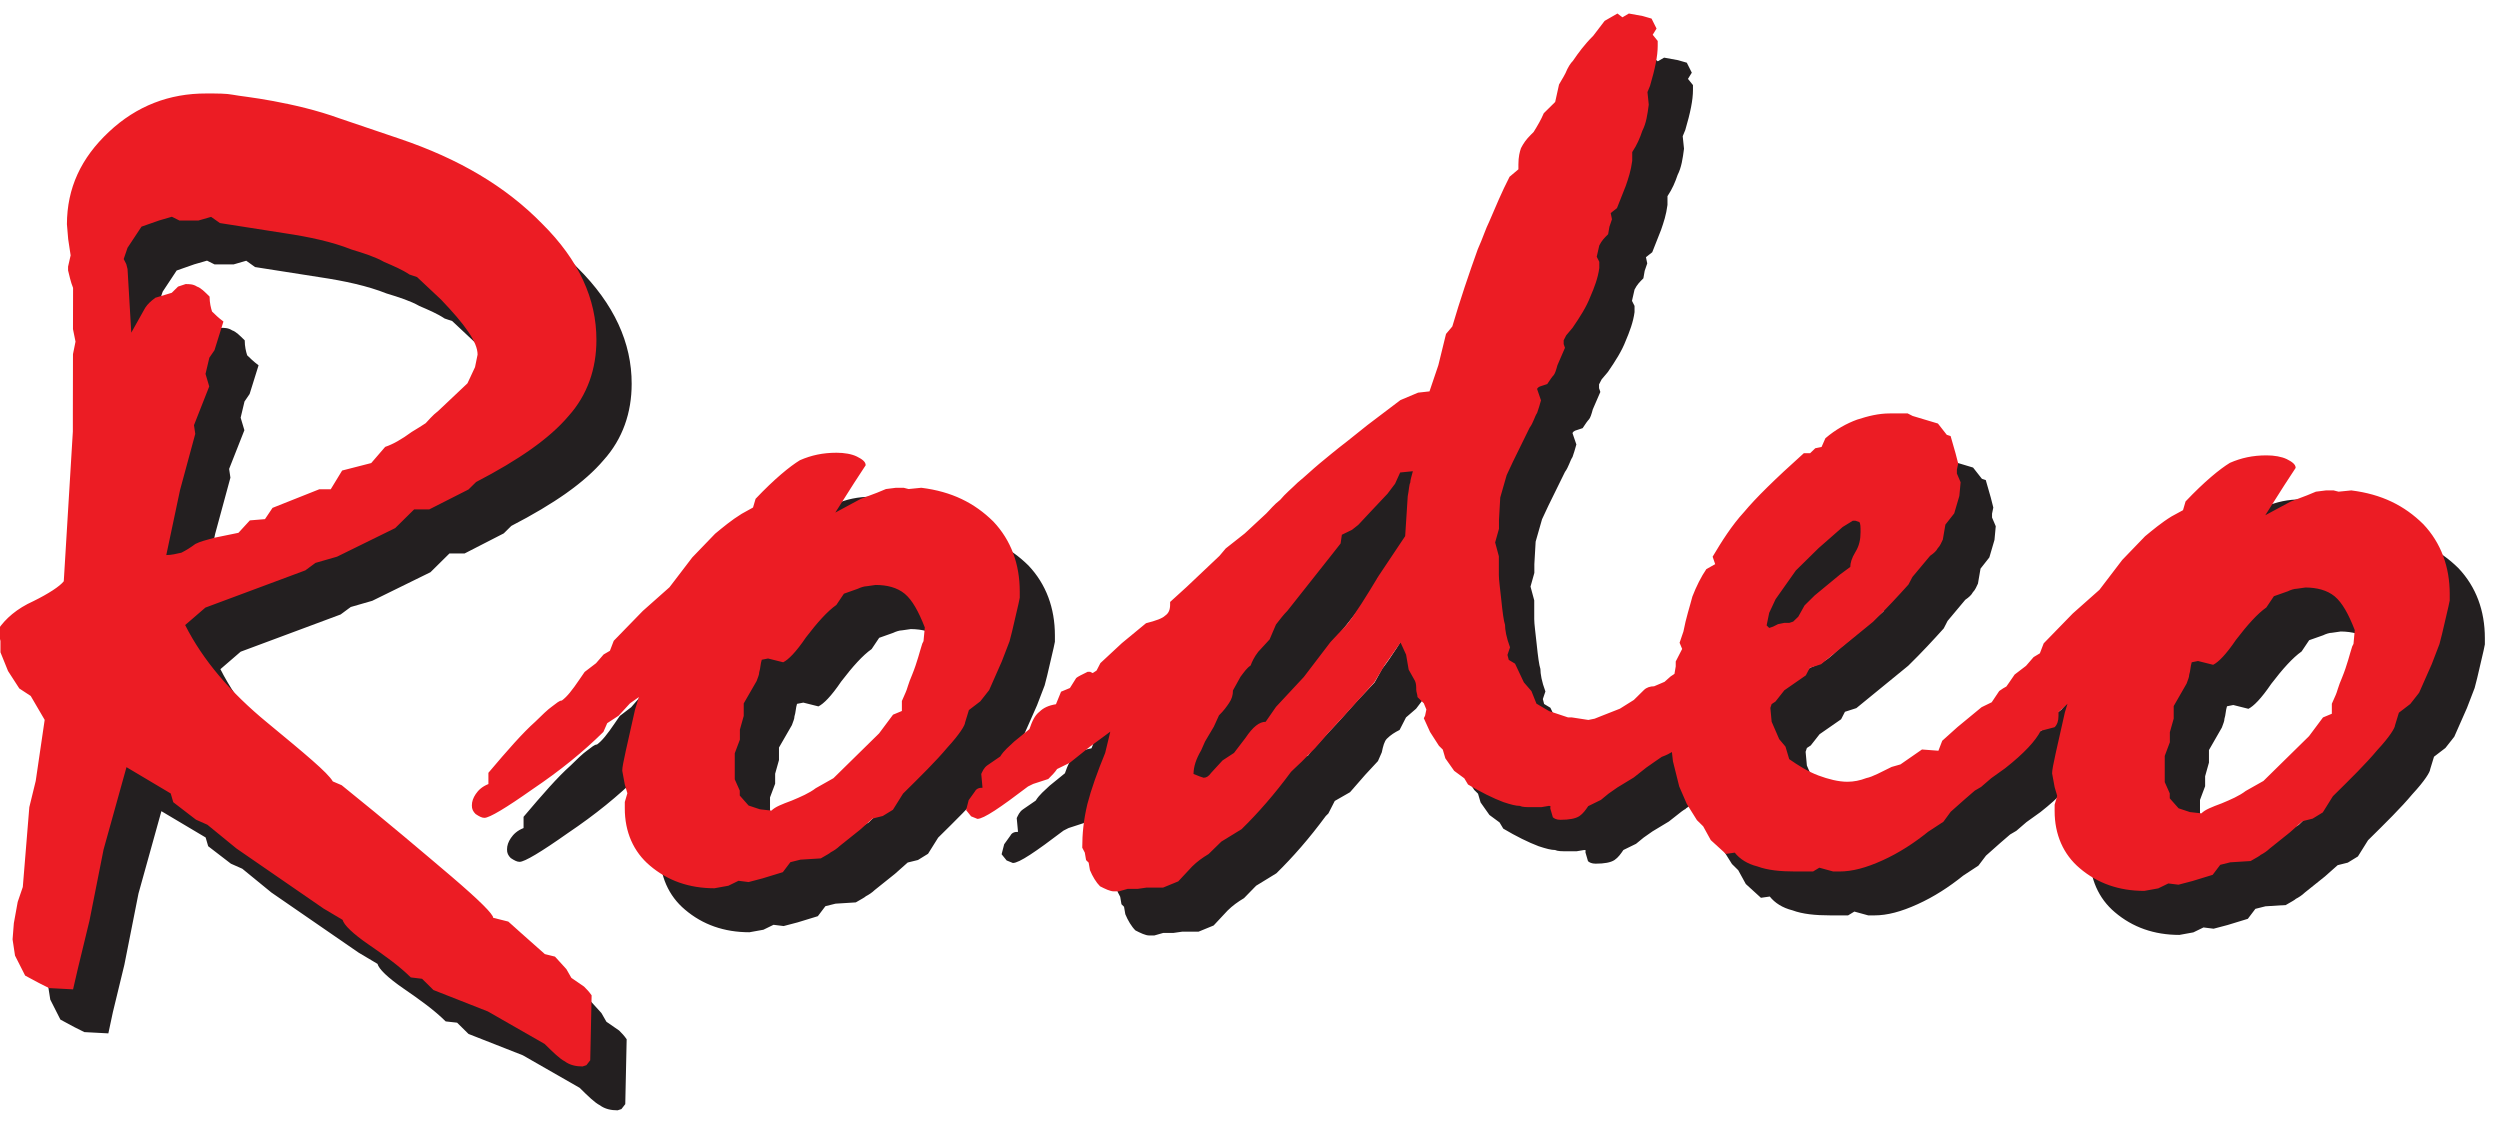 <?xml version="1.0" encoding="UTF-8"?>
<svg xmlns="http://www.w3.org/2000/svg" xmlns:xlink="http://www.w3.org/1999/xlink" width="400px" height="180px" viewBox="0 0 400 180" version="1.1">
  <g id="surface1">
    <path style=" stroke:none;fill-rule:nonzero;fill:rgb(13.725%,12.157%,12.549%);fill-opacity:1;" d="M 330.961 124.566 C 327.719 127.766 324.07 130.742 319.621 133.738 C 315.375 136.734 312.73 138.316 311.93 138.316 C 311.52 138.316 311.129 138.113 310.516 137.711 C 310.105 137.305 309.902 136.902 309.918 136.312 C 309.918 135.707 310.125 135.117 310.535 134.512 C 310.945 133.906 311.539 133.316 312.562 132.914 L 312.562 131.109 C 315.598 127.527 318.039 124.734 320.066 122.93 C 321.074 121.938 322.098 120.945 322.691 120.543 C 323.512 119.934 323.902 119.551 324.312 119.551 C 325.133 118.941 325.934 117.949 327.141 116.168 L 327.961 114.973 L 329.785 113.574 L 330.996 112.18 L 332.004 111.57 L 332.617 109.973 L 337.27 105.191 L 341.535 101.406 L 345.184 96.625 L 348.832 92.84 C 350.043 91.848 351.461 90.652 353.078 89.66 L 354.902 88.668 L 355.312 87.27 C 358.348 84.07 360.789 82.086 362.406 81.094 C 364.23 80.305 366.059 79.898 368.273 79.898 C 369.484 79.898 370.691 80.102 371.512 80.504 C 372.312 80.91 372.926 81.316 372.926 81.902 L 371.102 84.695 L 368.066 89.477 L 372.125 87.289 L 374.754 86.297 L 376.168 85.707 L 377.785 85.504 L 378.996 85.504 L 379.797 85.707 L 381.828 85.504 C 386.688 86.113 390.316 87.914 393.352 90.91 C 396.184 93.906 397.578 97.711 397.578 102.105 L 397.578 103.098 L 397.375 104.09 L 396.352 108.484 L 395.941 110.082 L 394.711 113.281 L 392.684 117.875 L 391.266 119.676 L 389.441 121.074 L 388.828 123.078 C 388.828 123.484 388.008 124.879 385.98 127.066 C 384.156 129.254 381.715 131.645 378.887 134.438 L 377.266 137.031 L 375.645 138.023 L 374.027 138.426 L 371.996 140.227 L 368.758 142.82 C 368.348 143.227 367.75 143.609 367.34 143.812 C 367.137 144.016 366.727 144.219 365.723 144.805 L 362.48 145.008 L 360.863 145.414 L 359.652 147.012 L 356.41 148.004 L 354.176 148.594 L 352.559 148.391 L 350.938 149.18 L 348.703 149.586 C 344.664 149.586 341.219 148.371 338.387 145.965 C 335.762 143.758 334.348 140.559 334.367 136.773 L 334.367 135.781 L 334.777 134.383 L 334.367 132.984 L 333.957 130.781 C 333.957 129.789 334.777 126.59 336.004 121 L 336.621 118.996 L 335.203 119.988 L 333.379 121.977 L 331.555 123.172 Z M 353.434 120.008 L 353.434 122.012 L 352.82 124.199 L 352.82 125.797 L 352 127.984 L 352 129.973 C 352 130.965 352 131.773 352 132.176 L 352.801 133.98 L 352.801 134.77 L 354.215 136.367 L 356.039 136.977 L 357.863 137.176 C 358.48 136.57 359.484 136.184 361.105 135.578 C 362.52 134.988 363.934 134.383 364.957 133.594 L 367.789 131.992 L 375.086 124.824 L 377.32 121.828 L 378.738 121.238 L 378.738 119.641 L 379.352 118.242 C 379.555 117.84 379.762 116.848 380.375 115.449 C 381.195 113.445 381.605 111.664 381.996 110.469 L 382.199 110.062 L 382.406 107.859 C 381.398 105.266 380.395 103.465 379.184 102.453 C 377.973 101.461 376.352 101.059 374.527 101.039 L 373.113 101.242 C 372.703 101.242 372.109 101.441 371.699 101.645 L 369.465 102.434 L 368.254 104.238 C 366.84 105.23 365.219 107.031 363.395 109.422 C 361.773 111.809 360.562 113.004 359.746 113.41 L 357.324 112.801 L 356.32 113.004 C 356.113 113.613 356.113 114.402 355.91 115.008 C 355.91 115.414 355.703 115.801 355.5 116.406 Z M 273.297 128.852 L 273.09 127.047 L 270.465 128.852 L 269.051 129.844 L 267.02 131.441 L 264.395 133.023 L 262.98 134.016 L 261.77 135.008 L 259.742 136 C 259.332 136.605 258.922 137.195 258.324 137.602 C 257.711 138.004 256.707 138.188 255.289 138.188 C 254.676 138.188 254.285 137.984 254.078 137.785 L 253.672 136.387 C 253.672 135.598 253.875 134.988 254.285 134.586 C 254.695 134.18 255.289 133.594 256.109 133.188 L 256.109 131.184 L 257.934 129.199 L 260.375 126.609 L 261.789 124.621 L 263.203 124.035 C 263.613 123.043 264.023 122.434 264.617 121.848 C 265.234 121.441 266.035 120.855 267.449 120.047 L 268.062 118.852 L 270.688 117.25 L 272.922 115.266 L 273.539 114.863 L 273.742 113.668 L 273.742 112.875 L 274.766 110.871 L 274.355 109.879 L 274.973 108.078 C 275.379 105.891 275.996 104.09 276.406 102.492 C 277.02 100.891 277.82 99.293 278.641 98.098 L 280.055 97.309 L 279.645 96.113 C 281.059 93.723 282.68 91.129 284.707 88.926 C 286.535 86.738 289.57 83.742 294.242 79.551 L 295.246 79.551 L 296.066 78.758 L 297.07 78.559 L 297.688 77.16 C 299.305 75.762 301.133 74.77 302.75 74.184 C 304.574 73.594 306.195 73.191 308.02 73.191 L 310.852 73.191 L 311.652 73.594 L 315.691 74.809 L 317.105 76.609 L 317.723 76.812 L 318.523 79.605 L 318.93 81.203 L 318.727 82.195 L 318.727 82.805 L 319.32 84.199 L 319.117 86.387 L 318.297 89.184 L 316.883 90.984 L 316.473 93.375 C 316.27 93.777 316.062 94.367 315.652 94.77 C 315.449 95.176 315.039 95.559 314.445 95.965 L 311.613 99.348 L 311 100.543 C 309.379 102.344 307.555 104.328 305.32 106.516 L 297.016 113.301 L 295.191 113.887 L 294.578 115.082 L 291.133 117.473 L 289.719 119.273 L 289.102 119.676 L 288.898 120.285 L 289.102 122.488 L 290.312 125.285 L 291.32 126.48 L 291.914 128.484 C 293.328 129.477 294.949 130.484 296.57 131.094 C 298.188 131.699 299.809 132.105 301.223 132.105 C 302.23 132.105 303.254 131.902 304.258 131.516 C 305.266 131.312 306.68 130.523 308.301 129.734 L 309.715 129.328 L 313.16 126.938 L 315.375 126 L 316.398 125.543 L 318.84 123.355 L 322.691 120.176 L 324.312 119.383 L 325.523 117.582 C 326.34 116.977 327.141 116.59 328.148 116.184 L 331.184 114.988 C 331.797 114.199 332.395 113.391 333.211 113.004 C 334.031 112.398 334.832 112.012 335.836 111.809 L 337.457 110.211 L 339.078 109.805 L 340.082 109.605 C 340.883 109.605 341.293 109.605 341.703 109.805 C 341.906 110.008 342.113 110.617 342.113 111.203 L 341.906 112.602 L 341.09 113.797 L 340.68 114.988 C 340.27 115.781 339.672 116.59 338.648 117.582 L 335 120.965 L 335 121.57 C 335 122.359 334.797 122.969 334.387 123.371 L 332.152 123.961 C 331.332 125.559 329.508 127.547 326.473 129.934 L 324.238 131.535 L 322.617 132.93 L 321.613 133.52 L 319.992 134.918 L 317.758 136.902 L 316.547 138.5 L 314.109 140.102 C 311.875 141.902 309.453 143.48 306.809 144.676 C 304.184 145.871 301.949 146.461 299.922 146.461 L 298.914 146.461 L 296.699 145.852 L 295.695 146.461 L 292.863 146.461 C 290.445 146.461 288.414 146.258 286.793 145.652 C 285.176 145.246 283.965 144.457 283.164 143.445 L 281.75 143.648 L 279.328 141.441 L 278.117 139.234 L 277.113 138.242 L 275.492 135.652 L 274.281 132.855 Z M 300.07 98.941 L 301.355 97.82 C 301.355 97.215 301.895 96.352 302.508 95.359 C 303.125 94.367 303.328 93.355 303.328 92.16 C 303.328 91.371 303.328 90.762 303.125 90.562 L 302.508 90.359 L 302.098 90.359 L 300.48 91.352 L 296.625 94.734 L 292.977 98.316 L 289.734 102.914 L 288.711 105.102 L 288.301 107.105 L 288.508 107.305 L 288.711 107.508 L 289.328 107.305 C 289.734 107.105 288.918 107.508 288.918 107.508 L 289.551 106.867 L 291.395 106.094 L 292.453 105.395 L 293.254 104.734 L 294.168 103.867 L 296.031 102.324 Z M 209.805 120.156 L 214.254 115.375 L 217.082 112.215 L 219.934 109.199 L 221.141 107.012 C 222.559 105.211 224.176 102.621 226.207 99.238 L 230.469 92.859 L 230.879 86.461 C 231.086 85.469 231.086 84.66 231.289 84.273 C 231.289 83.871 231.496 83.281 231.699 82.473 L 229.672 82.676 L 228.852 84.477 L 227.641 86.074 L 225.203 88.668 L 222.969 91.059 L 221.961 91.848 L 220.34 92.637 L 220.137 94.035 L 218.723 95.836 L 211.629 104.805 C 211.012 105.414 210.418 106.203 209.805 106.992 L 208.777 109.383 L 206.953 111.367 C 206.34 112.16 205.949 112.969 205.742 113.555 C 205.129 113.961 204.738 114.551 204.125 115.359 L 202.914 117.547 C 202.914 118.336 202.711 118.941 202.301 119.551 C 201.891 120.156 201.48 120.742 200.68 121.535 L 199.859 123.336 L 198.445 125.727 L 197.832 127.121 C 197.012 128.52 196.621 129.715 196.602 130.91 L 197.605 131.312 L 198.223 131.516 C 198.633 131.516 199.023 131.312 199.434 130.727 L 201.258 128.738 L 203.082 127.547 L 204.906 125.156 C 206.117 123.355 208.238 120.926 209.246 120.945 Z M 261.789 121.645 L 264.824 120.449 L 267.059 119.051 L 268.676 117.453 C 269.086 117.051 269.684 116.863 270.297 116.863 L 274.953 114.879 L 277.391 112.289 L 279.215 111.699 C 279.625 111.496 280.016 111.297 280.223 110.91 L 281.84 109.715 L 283.258 109.309 L 284.059 109.309 L 284.672 109.512 L 285.285 110.32 L 285.492 111.113 L 284.875 113.5 L 284.465 114.695 L 282.027 118.078 L 278.789 121.074 C 278.789 122.066 278.379 122.672 277.969 123.078 C 277.559 123.484 276.758 123.668 275.547 123.867 C 275.137 125.266 274.523 126.258 273.93 126.863 C 273.109 127.473 272.105 128.059 270.484 128.465 L 269.664 129.457 L 268.043 130.246 L 266.426 131.441 L 264.395 132.031 L 263.984 132.23 C 262.773 133.023 261.957 133.832 261.359 134.418 C 260.355 134.418 259.535 134.621 258.941 134.805 L 256.707 135.797 L 255.289 136.203 L 253.465 136 L 252.254 136.203 L 250.84 136.203 C 249.836 136.203 249.219 136.203 248.812 136 C 248.195 136 247.395 135.797 246.184 135.395 C 244.566 134.789 242.555 133.793 240.523 132.582 L 239.93 131.59 L 238.309 130.395 L 236.895 128.391 L 236.484 126.992 L 235.871 126.387 L 234.457 124.18 L 233.449 121.977 L 233.656 121.57 L 233.859 120.578 L 233.449 119.586 L 232.445 118.594 C 232.445 118.188 232.238 117.801 232.238 117.398 C 232.238 116.992 232.238 116.406 232.035 116 L 231.027 114.199 L 230.621 111.809 L 229.613 109.605 L 227.789 111.793 L 226.578 113.391 L 224.961 114.789 L 223.934 116.793 C 223.133 117.195 222.52 117.582 221.906 118.188 C 221.496 118.594 221.293 119.383 221.086 120.375 L 220.473 121.773 L 218.441 123.961 L 216.004 126.754 L 213.562 128.152 L 212.539 130.156 L 212.129 130.559 C 209.488 134.145 206.859 137.141 204.219 139.73 L 200.977 141.719 L 199.043 143.703 C 198.035 144.309 197.215 144.898 196.414 145.688 L 194.18 148.078 L 191.762 149.07 L 189.137 149.07 L 187.719 149.273 L 186.102 149.273 L 184.688 149.676 L 183.887 149.676 C 183.27 149.676 182.469 149.273 181.668 148.867 C 181.055 148.262 180.457 147.27 180.051 146.277 L 179.844 145.082 L 179.434 144.676 L 179.23 143.48 L 178.82 142.691 C 178.82 140.484 179.023 138.297 179.641 135.707 C 180.254 133.316 181.258 130.523 182.488 127.527 L 183.309 124.125 L 180.066 126.516 L 176.828 129.109 L 174.797 130.102 C 174.391 130.707 173.98 131.094 173.383 131.699 L 170.965 132.488 L 170.164 132.895 C 165.711 136.277 163.07 138.078 162.062 138.078 L 161.059 137.672 L 160.258 136.68 L 160.668 135.082 L 161.672 133.684 C 161.875 133.281 162.285 133.078 162.883 133.098 L 162.676 130.891 C 162.883 130.484 163.086 129.898 163.684 129.492 L 165.711 128.098 C 166.328 127.105 167.129 126.496 167.945 125.707 L 170.387 123.723 C 170.797 122.527 171.207 121.535 172.004 120.926 C 172.621 120.32 173.422 119.934 174.633 119.734 L 175.449 117.73 L 176.867 117.141 L 177.871 115.543 C 178.074 115.34 178.875 114.934 179.695 114.551 L 180.105 114.551 L 180.516 114.75 L 181.129 114.348 L 181.742 113.152 L 185.188 109.953 L 189.043 106.773 C 190.664 106.367 191.668 105.984 192.078 105.578 C 192.691 105.176 192.898 104.586 192.898 103.777 L 192.898 103.371 L 195.523 100.984 L 200.793 96 L 201.797 94.809 L 204.832 92.418 L 208.277 89.219 C 208.891 88.613 209.488 87.82 210.512 87.031 C 211.328 86.039 212.336 85.23 213.34 84.238 C 214.551 83.246 215.574 82.254 216.785 81.242 C 217.996 80.25 219.41 79.055 221.234 77.656 L 224.477 75.066 L 229.746 71.074 L 232.574 69.883 L 234.398 69.68 L 235.812 65.488 L 237.043 60.488 L 238.047 59.293 C 239.277 55.102 240.691 50.91 242.125 46.922 C 242.945 45.121 243.355 43.723 243.949 42.527 C 244.977 40.141 245.98 37.73 247.211 35.34 L 248.625 34.148 L 248.625 33.355 C 248.625 32.16 248.828 31.352 249.035 30.766 C 249.445 29.973 249.852 29.367 250.652 28.578 L 251.062 28.172 C 251.68 27.18 252.273 26.168 252.684 25.176 L 254.508 23.375 L 255.121 20.582 C 255.328 20.176 255.738 19.59 256.148 18.781 C 256.555 17.785 256.965 17.18 257.355 16.777 C 258.176 15.582 259.184 14.184 260.598 12.785 L 262.422 10.398 L 264.449 9.203 L 265.25 9.809 L 266.258 9.223 L 268.473 9.625 L 269.887 10.031 L 270.688 11.629 L 270.074 12.621 L 270.875 13.613 L 270.875 14.406 C 270.875 16.004 270.465 18.008 269.645 20.801 L 269.234 21.793 L 269.441 23.797 C 269.234 25.398 269.031 26.793 268.418 27.988 C 268.008 29.184 267.598 30.176 266.797 31.391 L 266.797 32.785 C 266.594 34.387 266.184 35.582 265.773 36.773 L 264.359 40.359 L 263.352 41.148 L 263.559 42.145 L 263.148 43.336 L 262.941 44.531 C 262.328 45.141 261.938 45.523 261.527 46.332 L 261.117 48.137 L 261.527 48.945 L 261.527 49.938 C 261.324 51.535 260.707 53.137 260.113 54.531 C 259.5 56.133 258.492 57.73 257.266 59.512 L 256.258 60.707 L 255.848 61.5 L 255.848 62.105 L 256.055 62.711 L 254.844 65.508 C 254.637 66.297 254.434 66.902 254.23 67.105 C 254.023 67.309 253.613 67.895 253.223 68.504 L 252.012 68.906 C 251.605 69.109 251.605 69.312 251.605 69.312 L 251.809 69.918 L 252.219 71.113 C 252.012 71.902 251.809 72.508 251.605 73.117 C 251.195 73.723 250.988 74.715 250.395 75.508 L 247.75 80.891 L 246.727 83.078 L 245.703 86.664 L 245.496 90.266 L 245.496 91.664 L 244.883 93.852 L 245.477 96.059 C 245.477 97.25 245.477 98.246 245.477 99.055 C 245.477 99.844 245.684 101.258 245.867 103.043 C 246.074 105.047 246.262 106.441 246.465 107.031 C 246.465 107.82 246.668 109.035 247.266 110.633 L 247.059 111.242 L 246.855 111.848 L 247.059 112.637 L 248.066 113.242 L 249.48 116.238 L 250.691 117.637 L 251.492 119.641 L 253.52 120.836 L 256.555 121.848 L 257.172 121.848 L 259.797 122.25 L 260.801 122.047 Z M 102.164 124.145 C 98.926 127.344 95.273 130.32 90.824 133.316 C 86.582 136.312 83.938 137.895 83.137 137.895 C 82.727 137.895 82.336 137.691 81.719 137.289 C 81.312 136.883 81.105 136.48 81.125 135.891 C 81.125 135.285 81.328 134.695 81.738 134.09 C 82.148 133.48 82.746 132.895 83.77 132.488 L 83.77 130.688 C 86.805 127.105 89.242 124.309 91.273 122.508 C 92.277 121.516 93.301 120.523 93.898 120.117 C 94.715 119.512 95.109 119.125 95.516 119.125 C 96.336 118.52 97.137 117.527 98.348 115.742 L 99.168 114.551 L 100.992 113.152 L 102.203 111.754 L 103.207 111.148 L 103.82 109.551 L 108.477 104.77 L 112.742 100.984 L 116.391 96.203 L 120.039 92.418 C 121.25 91.426 122.664 90.23 124.285 89.238 L 126.109 88.246 L 126.52 86.848 C 129.555 83.648 131.992 81.664 133.613 80.672 C 135.438 79.879 137.262 79.477 139.477 79.477 C 140.688 79.477 141.898 79.68 142.719 80.082 C 143.52 80.488 144.133 80.891 144.133 81.48 L 142.309 84.273 L 139.273 89.055 L 143.332 86.867 L 145.957 85.875 L 147.371 85.285 L 148.992 85.082 L 150.203 85.082 L 151.004 85.285 L 153.031 85.082 C 157.891 85.688 161.523 87.492 164.559 90.488 C 167.387 93.484 168.785 97.289 168.785 101.684 L 168.785 102.676 L 168.578 103.668 L 167.555 108.059 L 167.145 109.66 L 165.918 112.859 L 163.887 117.453 L 162.473 119.254 L 160.648 120.652 L 160.035 122.656 C 160.035 123.059 159.215 124.457 157.203 126.645 C 155.379 128.832 152.941 131.223 150.109 134.016 L 148.488 136.605 L 146.871 137.602 L 145.23 138.004 L 143.203 139.805 L 139.961 142.398 C 139.551 142.801 138.957 143.188 138.547 143.391 C 138.344 143.594 137.934 143.793 136.926 144.383 L 133.688 144.586 L 132.066 144.988 L 130.855 146.59 L 127.617 147.582 L 125.383 148.168 L 123.762 147.969 L 122.145 148.758 L 119.91 149.16 C 115.867 149.16 112.422 147.949 109.594 145.539 C 106.969 143.336 105.555 140.137 105.57 136.352 L 105.57 135.355 L 105.98 133.961 L 105.57 132.562 L 105.164 130.355 C 105.164 129.363 105.98 126.168 107.211 120.578 L 107.824 118.574 L 106.41 119.566 L 104.586 121.551 L 102.777 122.746 Z M 124.637 119.605 L 124.637 121.609 L 124.023 123.797 L 124.023 125.395 L 123.203 127.582 L 123.203 129.566 C 123.203 130.559 123.203 131.367 123.203 131.773 L 124.004 133.574 L 124.004 134.363 L 125.422 135.965 L 127.246 136.57 L 129.07 136.773 C 129.684 136.168 130.688 135.781 132.309 135.172 C 133.723 134.586 135.141 133.98 136.164 133.188 L 138.992 131.59 L 146.293 124.422 L 148.527 121.422 L 149.941 120.836 L 149.941 119.238 L 150.555 117.84 C 150.762 117.434 150.965 116.441 151.582 115.047 C 152.398 113.043 152.809 111.258 153.199 110.062 L 153.406 109.66 L 153.609 107.473 C 152.605 104.879 151.598 103.078 150.391 102.066 C 149.18 101.074 147.559 100.672 145.734 100.652 L 144.32 100.855 C 143.91 100.855 143.312 101.059 142.902 101.258 L 140.668 102.051 L 139.461 103.852 C 138.043 104.844 136.426 106.645 134.598 109.035 C 132.98 111.426 131.77 112.617 130.949 113.023 L 128.531 112.418 L 127.523 112.617 C 127.32 113.227 127.32 114.016 127.113 114.621 C 127.113 115.027 126.91 115.414 126.703 116.02 Z M 17.336 165.34 L 13.5 165.137 L 11.879 164.328 L 9.664 163.133 L 8.043 159.934 L 7.633 157.324 L 7.84 154.73 L 8.453 151.332 L 9.273 148.941 L 10.316 136.168 L 11.34 131.977 L 12.773 122.195 L 10.559 118.391 L 8.734 117.195 L 6.906 114.402 L 5.699 111.406 L 5.699 109.605 L 5.289 107.805 C 6.5 106 8.324 104.422 10.969 103.227 C 13.387 102.031 15.211 100.836 15.828 100.047 L 17.297 76.059 L 17.297 73.262 L 17.316 63.688 L 17.727 61.684 L 17.316 59.68 L 17.336 53.484 L 17.336 53.078 C 16.926 52.086 16.738 51.078 16.535 50.285 L 16.535 49.68 L 16.945 47.879 L 16.551 45.285 L 16.348 42.895 C 16.367 37.105 18.602 32.309 23.051 28.137 C 27.5 23.945 32.77 21.961 38.637 21.977 C 40.461 21.977 41.875 21.977 42.879 22.18 C 43.887 22.383 46.121 22.586 49.359 23.191 C 52.602 23.797 56.23 24.605 60.086 26.004 L 69.582 29.219 C 79.078 32.438 86.562 36.848 92.406 42.84 C 98.254 48.648 101.086 54.844 101.066 61.426 C 101.066 66.02 99.633 70.211 96.598 73.594 C 93.562 77.18 88.703 80.578 81.812 84.145 L 80.602 85.34 L 74.328 88.559 L 71.906 88.559 L 68.875 91.555 L 59.562 96.129 L 56.117 97.121 L 54.5 98.316 L 38.504 104.273 L 35.266 107.066 C 38.094 112.656 42.527 117.859 48.391 122.672 C 54.441 127.672 58.094 130.688 58.895 132.086 L 60.309 132.691 C 67.773 138.703 73.641 143.703 77.887 147.305 C 82.336 151.109 84.551 153.316 84.551 153.906 L 86.973 154.512 L 88.98 156.312 L 92.816 159.715 L 94.438 160.117 L 96.227 162.086 L 97.027 163.48 L 99.055 164.879 C 99.465 165.281 99.855 165.688 100.266 166.277 L 100.043 176.66 L 99.426 177.453 L 98.812 177.652 C 97.809 177.652 96.785 177.453 95.984 176.844 C 95.184 176.441 94.156 175.449 92.742 174.051 L 83.656 168.848 L 74.961 165.43 L 73.137 163.629 L 71.312 163.426 C 69.488 161.625 67.273 160.027 64.645 158.223 C 62.02 156.422 60.605 155.027 60.402 154.219 L 57.367 152.414 L 43.422 142.801 L 38.766 138.996 L 36.941 138.188 L 33.309 135.395 L 32.902 133.996 L 25.824 129.789 L 22.156 142.969 L 19.902 154.348 L 18.062 161.938 Z M 32.23 95.855 C 33.031 95.855 33.852 95.652 34.652 95.469 C 35.453 95.062 36.066 94.68 36.887 94.07 C 37.703 93.668 38.504 93.484 39.922 93.078 L 43.773 92.289 L 45.598 90.305 L 48.02 90.102 L 49.23 88.301 L 56.715 85.32 L 58.539 85.32 L 60.363 82.324 L 65.02 81.129 L 67.254 78.539 C 68.465 78.133 69.879 77.344 71.5 76.148 C 72.504 75.543 73.117 75.156 73.734 74.754 C 74.141 74.348 74.738 73.559 75.762 72.766 L 80.418 68.375 L 81.629 65.781 L 82.035 63.777 C 82.035 61.773 80.027 58.98 76.191 54.973 L 72.355 51.371 L 71.145 50.965 C 69.934 50.156 68.52 49.57 67.105 48.961 C 65.688 48.152 63.863 47.566 61.855 46.957 C 58.82 45.746 55.188 44.957 51.129 44.348 L 40.812 42.73 L 39.398 41.719 L 37.367 42.309 L 34.336 42.309 L 33.125 41.703 L 31.094 42.289 L 28.266 43.281 L 26.031 46.664 L 25.414 48.465 L 25.824 49.258 L 26.031 50.047 L 26.625 60.23 L 28.859 56.242 C 29.27 55.637 29.68 55.25 30.48 54.641 L 33.105 53.852 L 34.109 52.859 L 35.32 52.453 C 35.934 52.453 36.531 52.453 37.145 52.859 C 37.762 53.062 38.355 53.668 39.156 54.457 C 39.156 55.453 39.363 56.262 39.547 56.848 C 39.957 57.254 40.555 57.84 41.371 58.449 L 39.938 63.043 L 39.121 64.238 L 38.504 66.828 L 39.102 68.832 L 36.66 75.027 L 36.867 76.426 L 34.426 85.414 Z M 32.23 95.855 "></path>
    <path style=" stroke:none;fill-rule:nonzero;fill:rgb(92.549%,10.98%,14.118%);fill-opacity:1;" d="M 325.336 117.527 C 322.098 120.727 318.445 123.703 313.996 126.699 C 309.75 129.695 307.109 131.277 306.309 131.277 C 305.898 131.277 305.508 131.074 304.891 130.668 C 304.484 130.266 304.277 129.859 304.297 129.273 C 304.297 128.668 304.5 128.078 304.91 127.473 C 305.32 126.863 305.918 126.277 306.941 125.871 L 306.941 124.07 C 309.977 120.488 312.414 117.691 314.445 115.891 C 315.449 114.898 316.473 113.906 317.07 113.5 C 317.887 112.895 318.281 112.508 318.688 112.508 C 319.508 111.922 320.309 110.91 321.52 109.125 L 322.34 107.93 L 324.164 106.535 L 325.375 105.137 L 326.379 104.531 L 326.992 102.934 L 331.648 98.152 L 335.914 94.367 L 339.562 89.586 L 343.211 85.801 C 344.422 84.809 345.836 83.613 347.457 82.621 L 349.281 81.629 L 349.691 80.23 C 352.727 77.031 355.164 75.047 356.785 74.055 C 358.609 73.262 360.434 72.859 362.648 72.859 C 363.859 72.859 365.07 73.062 365.891 73.465 C 366.691 73.871 367.305 74.273 367.305 74.863 L 365.48 77.656 L 362.445 82.438 L 366.504 80.25 L 369.129 79.254 L 370.543 78.668 L 372.164 78.465 L 373.375 78.465 L 374.176 78.668 L 376.203 78.465 C 381.062 79.07 384.695 80.875 387.73 83.871 C 390.559 86.867 391.957 90.672 391.957 95.062 L 391.957 96.059 L 391.75 97.051 L 390.727 101.441 L 390.316 103.043 L 389.09 106.242 L 387.059 110.836 L 385.645 112.637 L 383.82 114.035 L 383.207 116.039 C 383.207 116.441 382.387 117.84 380.355 120.027 C 378.531 122.215 376.094 124.605 373.262 127.398 L 371.645 129.988 L 370.023 130.98 L 368.402 131.387 L 366.375 133.188 L 363.133 135.781 C 362.723 136.184 362.129 136.57 361.719 136.773 C 361.516 136.977 361.105 137.176 360.098 137.766 L 356.859 137.969 L 355.238 138.371 L 354.027 139.973 L 350.789 140.965 L 348.555 141.551 L 346.934 141.352 L 345.316 142.141 L 343.082 142.543 C 339.039 142.543 335.594 141.332 332.766 138.922 C 330.141 136.719 328.727 133.52 328.742 129.734 L 328.742 128.738 L 329.152 127.344 L 328.742 125.945 L 328.336 123.738 C 328.336 122.746 329.152 119.551 330.383 113.961 L 330.996 111.957 L 329.582 112.949 L 327.758 114.934 L 325.949 116.129 Z M 347.793 112.969 L 347.793 114.973 L 347.176 117.16 L 347.176 118.758 L 346.359 120.945 L 346.359 122.93 C 346.359 123.922 346.359 124.734 346.359 125.137 L 347.16 126.938 L 347.16 127.73 L 348.574 129.328 L 350.398 129.934 L 352.223 130.137 C 352.836 129.531 353.844 129.145 355.461 128.539 C 356.879 127.949 358.293 127.344 359.316 126.551 L 362.148 124.953 L 369.445 117.785 L 371.68 114.789 L 373.094 114.199 L 373.094 112.602 L 373.711 111.203 C 373.914 110.801 374.117 109.805 374.734 108.41 C 375.555 106.406 375.961 104.621 376.352 103.43 L 376.559 103.023 L 376.762 100.816 C 375.758 98.227 374.754 96.426 373.543 95.414 C 372.332 94.422 370.711 94.016 368.887 94 L 367.473 94.199 C 367.062 94.199 366.465 94.402 366.059 94.605 L 363.824 95.395 L 362.613 97.195 C 361.195 98.188 359.578 99.992 357.754 102.379 C 356.133 104.77 354.922 105.965 354.102 106.367 L 351.684 105.762 L 350.676 105.965 C 350.473 106.57 350.473 107.363 350.27 107.969 C 350.27 108.371 350.062 108.758 349.859 109.367 Z M 267.672 121.809 L 267.469 120.008 L 264.844 121.809 L 263.426 122.801 L 261.398 124.402 L 258.773 126 L 257.355 126.992 L 256.148 127.984 L 254.117 128.98 C 253.707 129.586 253.297 130.172 252.703 130.578 C 252.086 130.98 251.082 131.168 249.668 131.168 C 249.055 131.168 248.66 130.965 248.457 130.762 L 248.047 129.363 C 248.047 128.574 248.254 127.969 248.66 127.562 C 249.07 127.16 249.668 126.57 250.488 126.168 L 250.488 124.164 L 252.312 122.176 L 254.75 119.586 L 256.164 117.582 L 257.582 116.992 C 257.988 116 258.398 115.395 258.996 114.805 C 259.609 114.402 260.41 113.812 261.824 113.004 L 262.441 111.809 L 265.066 110.211 L 267.301 108.227 L 267.914 107.82 L 268.117 106.625 L 268.117 105.836 L 269.145 103.832 L 268.734 102.84 L 269.348 101.039 C 269.758 98.852 270.371 97.051 270.781 95.449 C 271.395 93.852 272.195 92.25 273.016 91.059 L 274.43 90.266 L 274.02 89.07 C 275.438 86.684 277.055 84.09 279.086 81.883 C 280.91 79.695 283.945 76.699 288.617 72.508 L 289.625 72.508 L 290.445 71.719 L 291.449 71.516 L 292.062 70.121 C 293.684 68.723 295.508 67.73 297.129 67.141 C 298.953 66.555 300.574 66.148 302.398 66.148 L 305.227 66.148 L 306.027 66.555 L 310.07 67.766 L 311.484 69.57 L 312.098 69.77 L 312.898 72.566 L 313.309 74.164 L 313.102 75.156 L 313.102 75.762 L 313.699 77.16 L 313.496 79.348 L 312.676 82.141 L 311.262 83.941 L 310.852 86.332 C 310.645 86.738 310.441 87.324 310.031 87.73 C 309.828 88.133 309.418 88.52 308.82 88.926 L 305.992 92.309 L 305.359 93.52 C 303.738 95.32 301.914 97.309 299.68 99.496 L 291.375 106.277 L 289.551 106.867 L 288.934 108.059 L 285.492 110.449 L 284.074 112.25 L 283.461 112.656 L 283.258 113.262 L 283.461 115.469 L 284.672 118.262 L 285.676 119.457 L 286.273 121.461 C 287.688 122.453 289.309 123.465 290.926 124.07 C 292.547 124.676 294.168 125.082 295.582 125.082 C 296.59 125.082 297.613 124.879 298.617 124.492 C 299.621 124.293 301.039 123.5 302.656 122.711 L 304.074 122.305 L 307.516 119.918 L 310.145 120.117 L 310.758 118.52 L 313.195 116.332 L 317.051 113.152 L 318.672 112.363 L 319.879 110.559 C 320.699 109.953 321.5 109.566 322.508 109.164 L 325.543 107.969 C 326.156 107.18 326.75 106.367 327.57 105.984 C 328.391 105.375 329.191 104.992 330.195 104.789 L 331.816 103.188 L 333.438 102.785 L 334.441 102.582 C 335.242 102.582 335.652 102.582 336.062 102.785 C 336.266 102.988 336.469 103.594 336.469 104.18 L 336.266 105.578 L 335.445 106.773 L 335.035 107.969 C 334.629 108.758 334.031 109.566 333.008 110.559 L 329.359 113.941 L 329.359 114.551 C 329.359 115.34 329.152 115.945 328.742 116.352 L 326.508 116.938 C 325.691 118.539 323.867 120.523 320.832 122.914 L 318.598 124.512 L 316.977 125.91 L 315.973 126.496 L 314.352 127.895 L 312.117 129.879 L 310.945 131.48 L 308.504 133.078 C 306.27 134.879 303.848 136.461 301.207 137.656 C 298.582 138.852 296.348 139.438 294.316 139.438 L 293.312 139.438 L 291.094 138.832 L 290.09 139.438 L 287.258 139.438 C 284.84 139.438 282.809 139.234 281.191 138.629 C 279.57 138.227 278.359 137.434 277.559 136.422 L 276.145 136.625 L 273.723 134.418 L 272.512 132.215 L 271.508 131.223 L 269.887 128.629 L 268.676 125.836 Z M 294.43 91.902 L 296.047 90.707 C 296.047 90.102 296.254 89.312 296.867 88.316 C 297.48 87.324 297.688 86.312 297.688 85.121 C 297.688 84.328 297.688 83.723 297.48 83.52 L 296.867 83.316 L 296.457 83.316 L 294.836 84.312 L 290.984 87.691 L 287.336 91.277 L 284.094 95.871 L 283.07 98.059 L 282.66 100.062 L 282.867 100.266 L 283.07 100.469 L 283.684 100.266 C 284.094 100.062 284.484 99.863 284.484 99.863 L 285.492 99.66 L 286.293 99.66 L 286.906 99.457 L 287.727 98.668 L 288.73 96.867 L 290.352 95.266 Z M 204.16 113.098 L 208.613 108.316 L 212.875 102.73 L 213.973 101.555 L 215.5 99.934 C 216.914 98.133 218.535 95.543 220.566 92.16 L 224.828 85.781 L 225.238 79.383 C 225.445 78.391 225.445 77.582 225.648 77.195 C 225.648 76.793 225.852 76.203 226.059 75.395 L 224.027 75.598 L 223.211 77.398 L 222 79 L 219.559 81.59 L 217.324 83.98 L 216.32 84.77 L 214.699 85.562 L 214.496 86.957 L 213.082 88.758 L 205.984 97.73 C 205.371 98.336 204.777 99.125 204.16 99.918 L 203.137 102.309 L 201.312 104.293 C 200.699 105.082 200.309 105.891 200.102 106.48 C 199.488 106.883 199.098 107.473 198.484 108.281 L 197.273 110.469 C 197.273 111.258 197.066 111.867 196.656 112.473 C 196.25 113.078 195.84 113.668 195.039 114.457 L 194.219 116.258 L 192.805 118.648 L 192.188 120.047 C 191.371 121.441 190.98 122.637 190.961 123.832 L 191.965 124.234 L 192.582 124.438 C 192.988 124.438 193.379 124.234 193.789 123.648 L 195.613 121.664 L 197.441 120.469 L 199.266 118.078 C 200.477 116.277 201.5 115.488 202.504 115.488 Z M 214.887 114.715 L 212.855 116.902 L 210.418 119.695 L 208.258 121.883 L 206.973 123.098 L 206.562 123.5 C 203.918 127.086 201.293 130.082 198.648 132.672 L 195.41 134.66 L 193.379 136.645 C 192.375 137.25 191.555 137.84 190.754 138.629 L 188.52 141.02 L 186.102 142.012 L 183.477 142.012 L 182.059 142.215 L 180.441 142.215 L 179.023 142.617 L 178.227 142.617 C 177.609 142.617 176.809 142.215 176.008 141.809 C 175.395 141.203 174.797 140.211 174.391 139.219 L 174.184 138.023 L 173.773 137.617 L 173.57 136.422 L 173.16 135.633 C 173.16 133.426 173.363 131.238 173.98 128.648 C 174.594 126.258 175.598 123.465 176.828 120.469 L 177.648 117.066 L 174.406 119.457 L 171.168 122.047 L 169.137 123.043 C 168.73 123.648 168.32 124.035 167.723 124.641 L 165.305 125.43 L 164.484 125.836 C 160.035 129.219 157.391 131.02 156.383 131.02 L 155.379 130.613 L 154.578 129.621 L 154.988 128.023 L 155.992 126.625 C 156.199 126.223 156.609 126.02 157.203 126.039 L 157 123.832 C 157.203 123.426 157.406 122.84 158.004 122.434 L 160.035 121.039 C 160.648 120.047 161.449 119.438 162.27 118.648 L 164.707 116.664 C 165.117 115.469 165.527 114.477 166.328 113.867 C 166.941 113.262 167.742 112.875 168.953 112.676 L 169.77 110.672 L 171.188 110.082 L 172.191 108.484 C 172.398 108.281 173.199 107.895 174.016 107.492 L 174.426 107.492 L 174.836 107.691 L 175.449 107.289 L 176.066 106.094 L 179.508 102.895 L 183.363 99.715 C 184.984 99.309 185.988 98.926 186.398 98.52 C 187.012 98.117 187.219 97.527 187.219 96.719 L 187.219 96.312 L 189.844 93.926 L 195.113 88.941 L 196.117 87.75 L 199.152 85.359 L 202.598 82.16 C 203.211 81.555 203.809 80.762 204.832 79.973 C 205.652 78.98 206.656 78.172 207.66 77.18 C 208.871 76.188 209.895 75.195 211.105 74.184 C 212.316 73.191 213.73 71.996 215.555 70.598 L 218.797 68.008 L 224.066 64.016 L 226.895 62.824 L 228.719 62.621 L 230.137 58.43 L 231.363 53.43 L 232.371 52.234 C 233.598 48.043 235.016 43.852 236.449 39.863 C 237.266 38.062 237.676 36.664 238.273 35.469 C 239.297 33.082 240.301 30.672 241.531 28.281 L 242.945 27.09 L 242.945 26.297 C 242.945 25.102 243.152 24.293 243.355 23.707 C 243.766 22.914 244.176 22.309 244.977 21.52 L 245.383 21.113 C 246 20.121 246.594 19.109 247.004 18.117 L 248.828 16.316 L 249.445 13.523 C 249.648 13.117 250.059 12.531 250.469 11.723 C 250.879 10.727 251.285 10.121 251.68 9.719 C 252.496 8.523 253.504 7.125 254.918 5.727 L 256.742 3.34 L 258.789 2.164 L 259.59 2.77 L 260.617 2.164 L 262.832 2.566 L 264.246 2.973 L 265.047 4.57 L 264.434 5.562 L 265.234 6.555 L 265.234 7.348 C 265.234 8.945 264.824 10.949 264.004 13.742 L 263.594 14.734 L 263.801 16.738 C 263.594 18.34 263.391 19.734 262.773 20.93 C 262.367 22.125 261.957 23.117 261.156 24.332 L 261.156 25.727 C 260.949 27.328 260.539 28.523 260.133 29.715 L 258.715 33.301 L 257.711 34.09 L 257.914 35.086 L 257.508 36.277 L 257.301 37.473 C 256.688 38.082 256.297 38.465 255.887 39.273 L 255.477 41.078 L 255.887 41.887 L 255.887 42.879 C 255.68 44.477 255.066 46.078 254.453 47.473 C 253.84 49.074 252.832 50.672 251.605 52.453 L 250.598 53.648 L 250.188 54.441 L 250.188 55.047 L 250.395 55.652 L 249.184 58.449 C 248.977 59.238 248.773 59.844 248.57 60.047 C 248.363 60.25 247.953 60.836 247.562 61.445 L 246.352 61.848 C 245.941 62.051 245.941 62.254 245.941 62.254 L 246.148 62.859 L 246.559 64.055 C 246.352 64.844 246.148 65.449 245.941 66.059 C 245.535 66.664 245.328 67.656 244.734 68.445 L 242.09 73.832 L 241.066 76.02 L 240.039 79.605 L 239.836 83.207 L 239.836 84.605 L 239.223 86.793 L 239.816 89 C 239.816 90.191 239.816 91.203 239.816 91.996 C 239.816 92.785 240.023 94.199 240.207 95.984 C 240.414 97.988 240.598 99.383 240.805 99.973 C 240.805 100.762 241.008 101.977 241.605 103.574 L 241.398 104.18 L 241.195 104.789 L 241.398 105.578 L 242.406 106.184 L 243.82 109.18 L 245.031 110.578 L 245.832 112.582 L 247.859 113.777 L 250.895 114.789 L 251.512 114.789 L 254.137 115.191 L 255.141 114.988 L 256.148 114.586 L 259.184 113.391 L 261.414 111.992 L 263.035 110.395 C 263.445 109.992 264.043 109.805 264.656 109.805 L 269.312 107.82 L 271.75 105.23 L 273.574 104.641 C 273.984 104.438 274.375 104.238 274.578 103.852 L 276.199 102.656 L 277.613 102.25 L 278.414 102.25 L 279.031 102.453 L 279.645 103.262 L 279.848 104.055 L 279.234 106.441 L 278.824 107.637 L 276.387 111.02 L 273.145 114.016 C 273.145 115.008 272.738 115.613 272.328 116.02 C 271.918 116.426 271.117 116.609 269.906 116.809 C 269.496 118.207 268.883 119.199 268.285 119.805 C 267.469 120.414 266.461 121 264.844 121.406 L 264.023 122.398 L 262.402 123.188 L 260.781 124.383 L 258.754 124.973 L 258.344 125.172 C 257.133 125.965 256.312 126.773 255.719 127.359 C 254.715 127.359 253.895 127.562 253.297 127.746 L 251.062 128.738 L 249.648 129.145 L 247.824 128.941 L 246.613 129.145 L 245.199 129.145 C 244.191 129.145 243.578 129.145 243.168 128.941 C 242.555 128.941 241.754 128.738 240.543 128.336 C 238.922 127.73 236.914 126.734 234.883 125.523 L 234.289 124.531 L 232.668 123.336 L 231.254 121.332 L 230.844 119.934 L 230.23 119.328 L 228.812 117.121 L 227.809 114.918 L 228.012 114.512 L 228.219 113.52 L 227.809 112.527 L 226.801 111.535 C 226.801 111.129 226.598 110.742 226.598 110.34 C 226.598 109.934 226.598 109.348 226.395 108.941 L 225.387 107.141 L 224.977 104.75 L 224.086 102.805 L 222.613 104.918 L 221.551 106.426 L 219.895 109.18 M 96.543 117.105 C 93.301 120.301 89.652 123.281 85.203 126.277 C 80.957 129.273 78.312 130.855 77.512 130.855 C 77.102 130.855 76.711 130.652 76.098 130.246 C 75.688 129.844 75.484 129.438 75.5 128.852 C 75.5 128.242 75.707 127.656 76.117 127.047 C 76.527 126.441 77.121 125.855 78.145 125.449 L 78.145 123.648 C 81.18 120.062 83.621 117.27 85.648 115.469 C 86.656 114.477 87.68 113.484 88.273 113.078 C 89.094 112.473 89.484 112.086 89.895 112.086 C 90.715 111.48 91.516 110.488 92.723 108.703 L 93.543 107.508 L 95.367 106.113 L 96.578 104.715 L 97.586 104.125 L 98.199 102.527 L 102.852 97.746 L 107.117 93.961 L 110.766 89.184 L 114.418 85.395 C 115.625 84.402 117.043 83.207 118.66 82.215 L 120.484 81.203 L 120.895 79.809 C 123.93 76.609 126.371 74.625 127.988 73.633 C 129.812 72.84 131.641 72.438 133.855 72.438 C 135.066 72.438 136.273 72.637 137.094 73.043 C 137.895 73.445 138.508 73.852 138.508 74.441 L 136.684 77.234 L 133.648 82.012 L 137.707 79.824 L 140.336 78.832 L 141.75 78.246 L 143.371 78.043 L 144.578 78.043 L 145.379 78.246 L 147.41 78.043 C 152.27 78.648 155.898 80.449 158.934 83.445 C 161.766 86.441 163.16 90.25 163.16 94.641 L 163.16 95.633 L 162.957 96.625 L 161.934 101.02 L 161.523 102.621 L 160.293 105.816 L 158.266 110.414 L 156.848 112.215 L 155.023 113.613 L 154.41 115.613 C 154.41 116.02 153.59 117.418 151.582 119.605 C 149.754 121.793 147.316 124.18 144.488 126.977 L 142.867 129.566 L 141.246 130.559 L 139.625 130.965 L 137.598 132.766 L 134.355 135.355 C 133.949 135.762 133.352 136.148 132.941 136.352 C 132.738 136.551 132.328 136.754 131.324 137.344 L 128.082 137.543 L 126.461 137.949 L 125.254 139.547 L 122.012 140.539 L 119.777 141.129 L 118.16 140.926 L 116.539 141.719 L 114.305 142.121 C 110.266 142.121 106.82 140.91 103.988 138.5 C 101.363 136.293 99.949 133.098 99.969 129.309 L 99.969 128.316 L 100.379 126.922 L 99.969 125.523 L 99.559 123.316 C 99.559 122.324 100.379 119.125 101.605 113.539 L 102.219 111.535 L 100.805 112.527 L 98.98 114.512 L 97.156 115.707 Z M 118.996 112.547 L 118.996 114.551 L 118.383 116.738 L 118.383 118.336 L 117.562 120.523 L 117.562 122.508 C 117.562 123.5 117.562 124.309 117.562 124.695 L 118.363 126.496 L 118.363 127.289 L 119.777 128.887 L 121.602 129.492 L 123.43 129.695 C 124.043 129.09 125.047 128.703 126.668 128.098 C 128.082 127.508 129.496 126.902 130.523 126.109 L 133.352 124.512 L 140.652 117.344 L 142.887 114.348 L 144.301 113.758 L 144.301 112.16 L 144.914 110.762 C 145.121 110.359 145.324 109.367 145.938 107.969 C 146.758 105.965 147.168 104.18 147.559 102.988 L 147.762 102.582 L 147.969 100.395 C 146.961 97.805 145.957 96 144.746 94.992 C 143.535 94 141.918 93.594 140.094 93.594 L 138.676 93.797 C 138.266 93.797 137.672 94 137.262 94.199 L 135.027 94.992 L 133.816 96.793 C 132.402 97.785 130.781 99.586 128.957 101.977 C 127.34 104.367 126.129 105.559 125.309 105.965 L 122.887 105.359 L 121.883 105.559 C 121.676 106.168 121.676 106.957 121.473 107.562 C 121.473 107.969 121.27 108.355 121.062 108.961 Z M 11.691 158.297 L 7.855 158.094 L 6.238 157.285 L 4.023 156.094 L 2.402 152.895 L 2.012 150.301 L 2.215 147.711 L 2.832 144.309 L 3.648 141.918 L 4.691 129.145 L 5.715 124.953 L 7.148 115.176 L 4.914 111.352 L 3.09 110.156 L 1.285 107.363 L 0.074 104.367 L 0.074 102.562 L -0.336 100.762 C 0.875 98.961 2.699 97.379 5.344 96.184 C 7.766 94.992 9.59 93.797 10.203 93.004 L 11.656 69.035 L 11.656 66.242 L 11.676 56.664 L 12.082 54.66 L 11.676 52.656 L 11.691 46.461 L 11.691 46.059 C 11.285 45.066 11.098 44.055 10.891 43.266 L 10.891 42.656 L 11.301 40.855 L 10.91 38.266 L 10.707 35.875 C 10.727 30.086 12.961 25.285 17.41 21.113 C 21.859 16.922 27.129 14.938 32.992 14.957 C 34.816 14.957 36.234 14.957 37.238 15.156 C 38.246 15.359 40.48 15.562 43.719 16.168 C 46.957 16.777 50.59 17.586 54.441 18.98 L 63.938 22.199 C 73.434 25.414 80.918 29.828 86.766 35.82 C 92.613 41.629 95.441 47.824 95.426 54.402 C 95.426 59 93.992 63.191 90.957 66.574 C 87.922 70.156 83.062 73.539 76.172 77.125 L 74.961 78.316 L 68.688 81.5 L 66.266 81.5 L 63.23 84.496 L 53.922 89.07 L 50.477 90.062 L 48.855 91.258 L 32.863 97.215 L 29.625 100.008 C 32.453 105.617 36.887 110.801 42.75 115.613 C 48.801 120.613 52.449 123.629 53.25 125.027 L 54.668 125.633 C 62.133 131.645 67.996 136.645 72.242 140.246 C 76.691 144.051 78.91 146.258 78.91 146.848 L 81.328 147.453 L 83.34 149.254 L 87.176 152.656 L 88.797 153.059 L 90.621 155.062 L 91.422 156.461 L 93.449 157.855 C 93.859 158.262 94.25 158.664 94.66 159.254 L 94.438 169.641 L 93.824 170.43 L 93.207 170.633 C 92.203 170.633 91.18 170.43 90.379 169.824 C 89.578 169.418 88.555 168.426 87.137 167.027 L 78.051 161.828 L 69.355 158.406 L 67.531 156.605 L 65.727 156.387 C 63.902 154.586 61.688 152.984 59.062 151.184 C 56.434 149.383 55.02 147.984 54.816 147.176 L 51.781 145.375 L 37.836 135.762 L 33.18 131.957 L 31.355 131.148 L 27.723 128.355 L 27.316 126.957 L 20.238 122.746 L 16.57 135.926 L 14.316 147.305 L 12.477 154.898 Z M 26.605 88.812 C 27.406 88.812 28.227 88.613 29.027 88.43 C 29.828 88.023 30.441 87.637 31.262 87.031 C 32.062 86.625 32.883 86.441 34.297 86.039 L 38.152 85.25 L 39.977 83.262 L 42.395 83.062 L 43.605 81.258 L 51.09 78.281 L 52.918 78.281 L 54.742 75.285 L 59.395 74.09 L 61.629 71.5 C 62.84 71.094 64.254 70.305 65.875 69.109 C 66.879 68.504 67.496 68.117 68.109 67.711 C 68.52 67.309 69.113 66.516 70.141 65.727 L 74.793 61.332 L 76.004 58.742 L 76.414 56.738 C 76.414 54.734 74.402 51.941 70.566 47.934 L 66.73 44.332 L 65.523 43.926 C 64.312 43.117 62.895 42.527 61.48 41.922 C 60.066 41.113 58.242 40.523 56.23 39.918 C 53.195 38.707 49.566 37.914 45.504 37.309 L 35.191 35.691 L 33.777 34.699 L 31.746 35.285 L 28.711 35.285 L 27.5 34.68 L 25.473 35.27 L 22.641 36.262 L 20.406 39.645 L 19.793 41.445 L 20.203 42.254 L 20.406 43.043 L 21.004 53.227 L 23.238 49.238 C 23.648 48.633 24.055 48.246 24.855 47.641 L 27.48 46.848 L 28.488 45.855 L 29.699 45.453 C 30.312 45.453 30.906 45.453 31.523 45.855 C 32.137 46.059 32.734 46.664 33.535 47.457 C 33.535 48.449 33.738 49.258 33.926 49.844 C 34.336 50.25 34.93 50.836 35.75 51.445 L 34.316 56.039 L 33.496 57.234 L 32.883 59.824 L 33.477 61.828 L 31.039 68.023 L 31.242 69.422 L 28.805 78.41 Z M 26.605 88.812 "></path>
  </g>
</svg>
